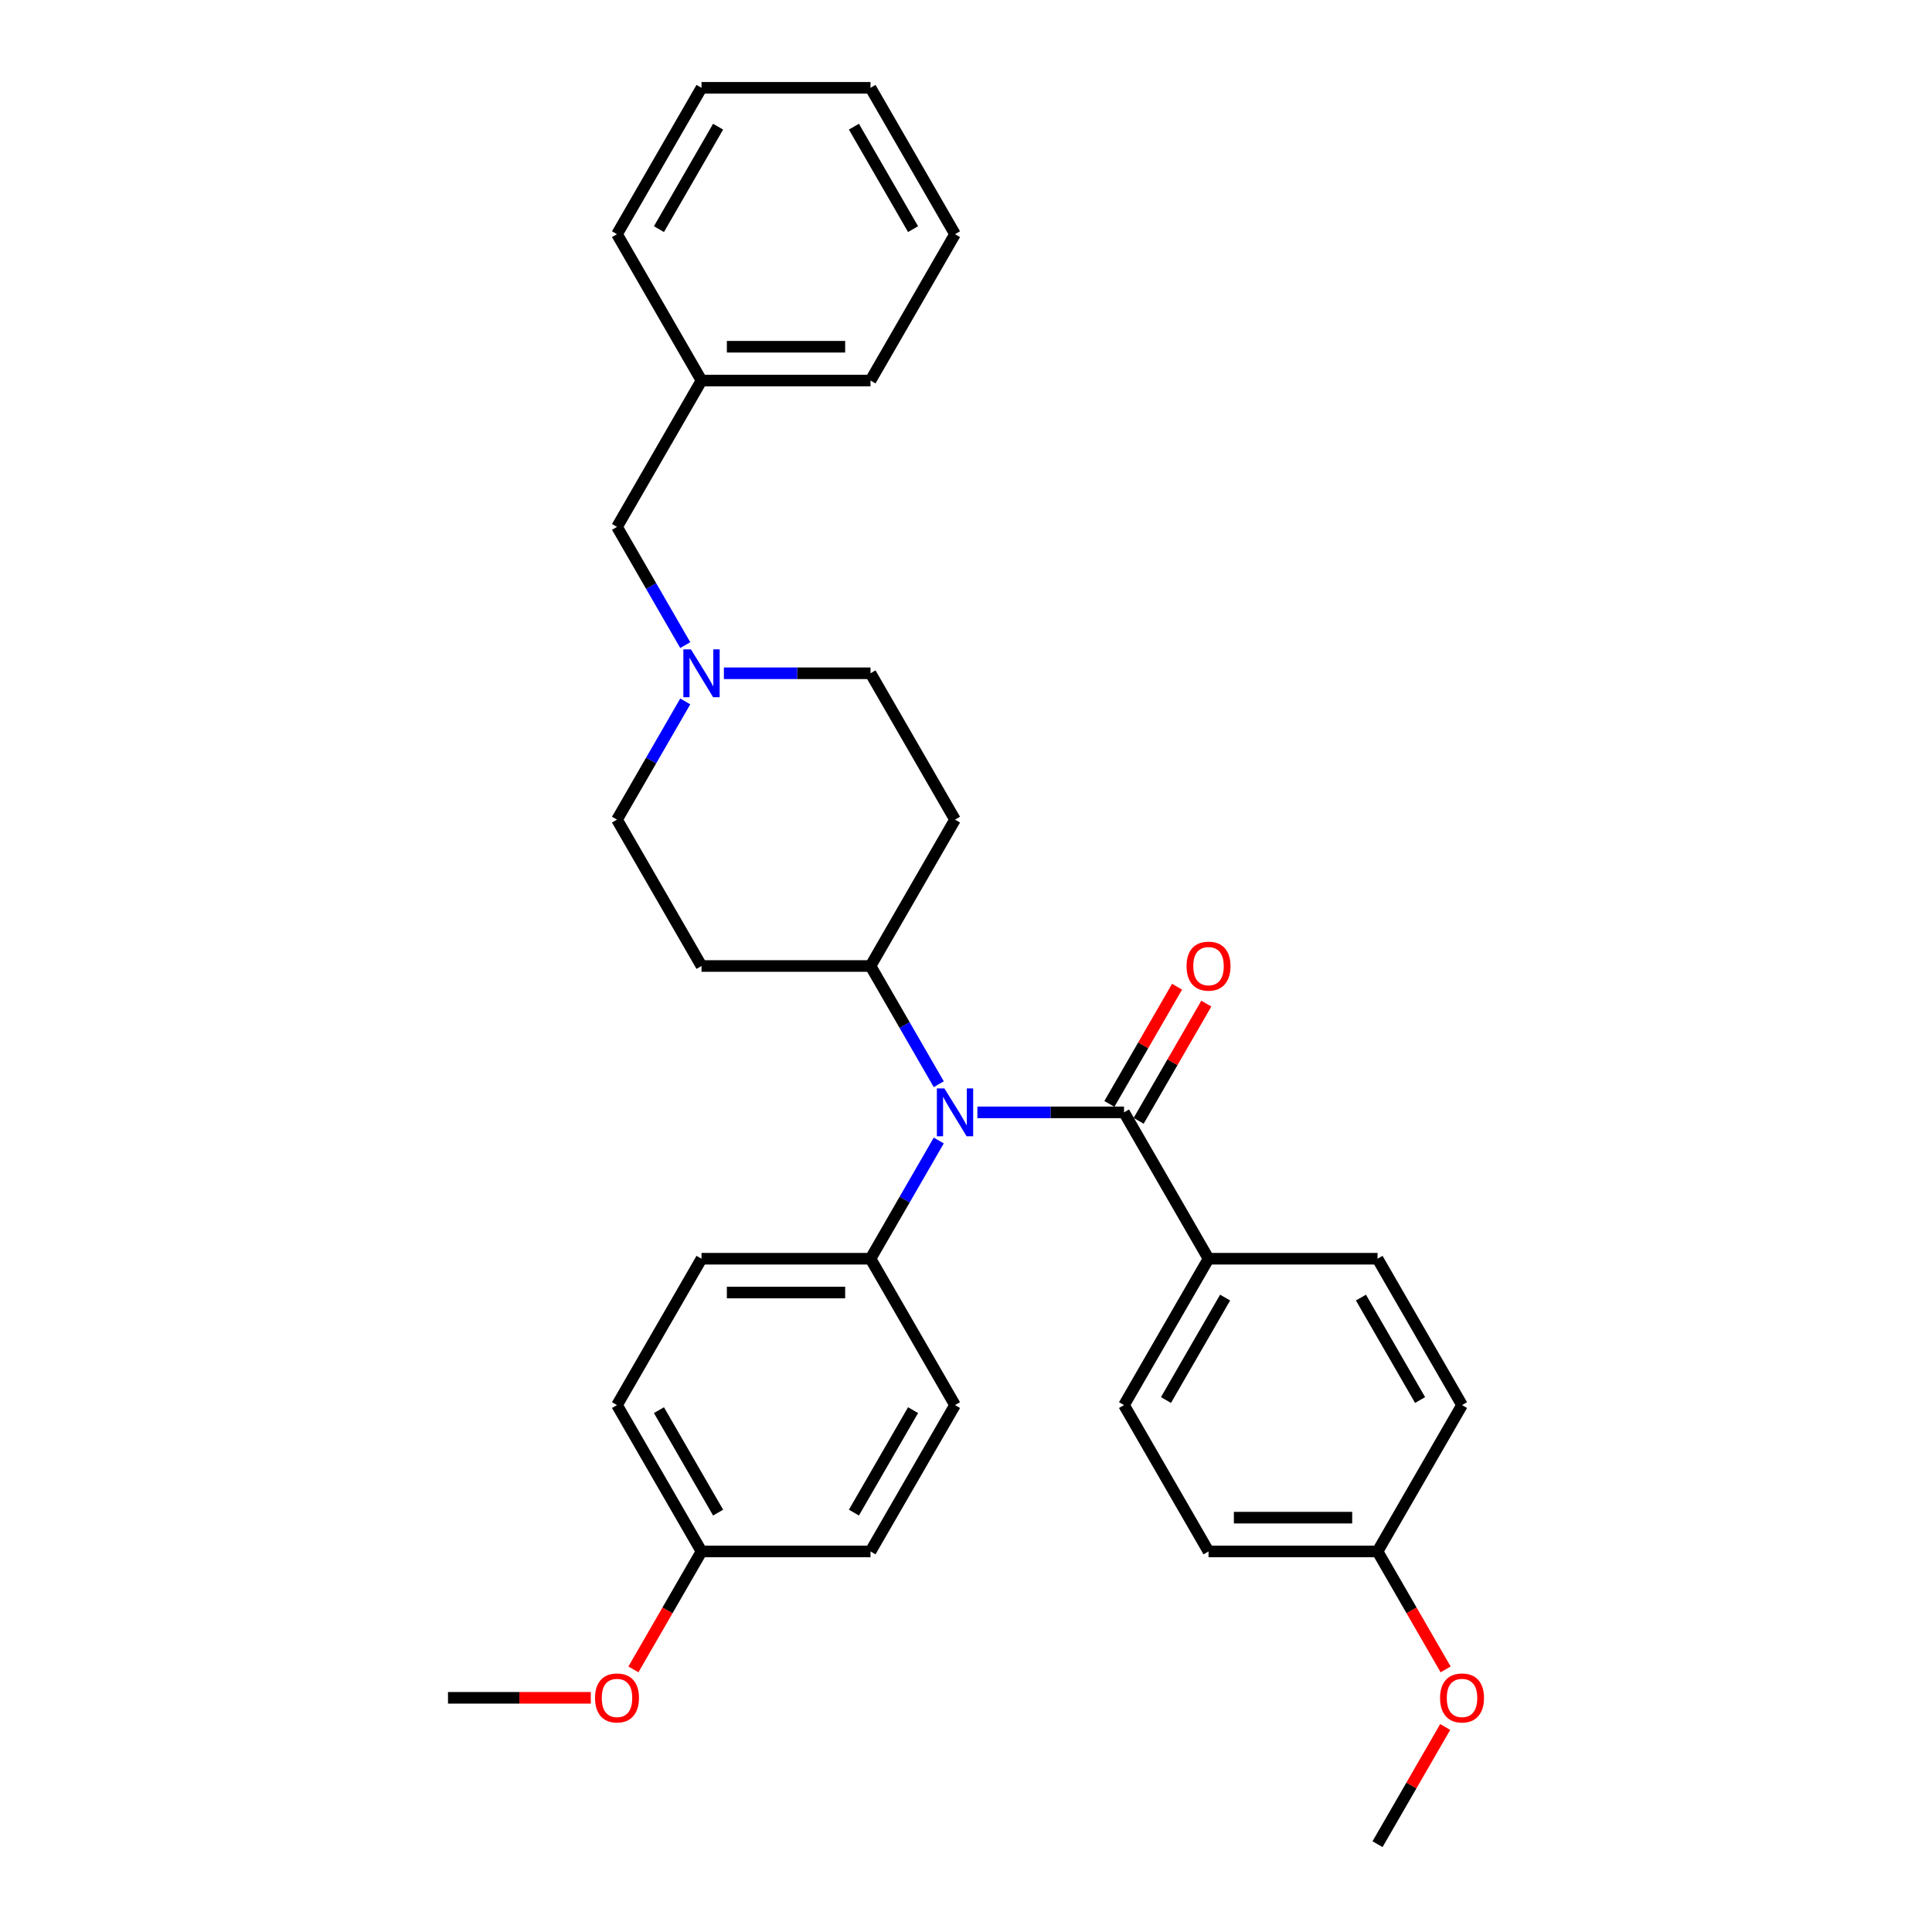 <?xml version='1.0' encoding='iso-8859-1'?>
<svg version='1.1' baseProfile='full'
              xmlns='http://www.w3.org/2000/svg'
                      xmlns:rdkit='http://www.rdkit.org/xml'
                      xmlns:xlink='http://www.w3.org/1999/xlink'
                  xml:space='preserve'
width='1000px' height='1000px' viewBox='0 0 1000 1000'>
<!-- END OF HEADER -->
<rect style='opacity:1.0;fill:#FFFFFF;stroke:none' width='1000' height='1000' x='0' y='0'> </rect>
<path class='bond-0' d='M 450.575,500 L 494.314,424.242' style='fill:none;fill-rule:evenodd;stroke:#000000;stroke-width:6px;stroke-linecap:butt;stroke-linejoin:miter;stroke-opacity:1' />
<path class='bond-1' d='M 450.575,500 L 363.098,500' style='fill:none;fill-rule:evenodd;stroke:#000000;stroke-width:6px;stroke-linecap:butt;stroke-linejoin:miter;stroke-opacity:1' />
<path class='bond-2' d='M 450.575,500 L 468.238,530.592' style='fill:none;fill-rule:evenodd;stroke:#000000;stroke-width:6px;stroke-linecap:butt;stroke-linejoin:miter;stroke-opacity:1' />
<path class='bond-2' d='M 468.238,530.592 L 485.9,561.184' style='fill:none;fill-rule:evenodd;stroke:#0000FF;stroke-width:6px;stroke-linecap:butt;stroke-linejoin:miter;stroke-opacity:1' />
<path class='bond-3' d='M 494.314,424.242 L 450.575,348.485' style='fill:none;fill-rule:evenodd;stroke:#000000;stroke-width:6px;stroke-linecap:butt;stroke-linejoin:miter;stroke-opacity:1' />
<path class='bond-4' d='M 450.575,348.485 L 412.628,348.485' style='fill:none;fill-rule:evenodd;stroke:#000000;stroke-width:6px;stroke-linecap:butt;stroke-linejoin:miter;stroke-opacity:1' />
<path class='bond-4' d='M 412.628,348.485 L 374.68,348.485' style='fill:none;fill-rule:evenodd;stroke:#0000FF;stroke-width:6px;stroke-linecap:butt;stroke-linejoin:miter;stroke-opacity:1' />
<path class='bond-5' d='M 354.684,363.059 L 337.022,393.65' style='fill:none;fill-rule:evenodd;stroke:#0000FF;stroke-width:6px;stroke-linecap:butt;stroke-linejoin:miter;stroke-opacity:1' />
<path class='bond-5' d='M 337.022,393.65 L 319.359,424.242' style='fill:none;fill-rule:evenodd;stroke:#000000;stroke-width:6px;stroke-linecap:butt;stroke-linejoin:miter;stroke-opacity:1' />
<path class='bond-6' d='M 354.684,333.911 L 337.022,303.319' style='fill:none;fill-rule:evenodd;stroke:#0000FF;stroke-width:6px;stroke-linecap:butt;stroke-linejoin:miter;stroke-opacity:1' />
<path class='bond-6' d='M 337.022,303.319 L 319.359,272.727' style='fill:none;fill-rule:evenodd;stroke:#000000;stroke-width:6px;stroke-linecap:butt;stroke-linejoin:miter;stroke-opacity:1' />
<path class='bond-7' d='M 319.359,424.242 L 363.098,500' style='fill:none;fill-rule:evenodd;stroke:#000000;stroke-width:6px;stroke-linecap:butt;stroke-linejoin:miter;stroke-opacity:1' />
<path class='bond-8' d='M 505.896,575.758 L 543.844,575.758' style='fill:none;fill-rule:evenodd;stroke:#0000FF;stroke-width:6px;stroke-linecap:butt;stroke-linejoin:miter;stroke-opacity:1' />
<path class='bond-8' d='M 543.844,575.758 L 581.791,575.758' style='fill:none;fill-rule:evenodd;stroke:#000000;stroke-width:6px;stroke-linecap:butt;stroke-linejoin:miter;stroke-opacity:1' />
<path class='bond-9' d='M 485.9,590.331 L 468.238,620.923' style='fill:none;fill-rule:evenodd;stroke:#0000FF;stroke-width:6px;stroke-linecap:butt;stroke-linejoin:miter;stroke-opacity:1' />
<path class='bond-9' d='M 468.238,620.923 L 450.575,651.515' style='fill:none;fill-rule:evenodd;stroke:#000000;stroke-width:6px;stroke-linecap:butt;stroke-linejoin:miter;stroke-opacity:1' />
<path class='bond-10' d='M 319.359,272.727 L 363.098,196.97' style='fill:none;fill-rule:evenodd;stroke:#000000;stroke-width:6px;stroke-linecap:butt;stroke-linejoin:miter;stroke-opacity:1' />
<path class='bond-11' d='M 625.53,651.515 L 581.791,727.273' style='fill:none;fill-rule:evenodd;stroke:#000000;stroke-width:6px;stroke-linecap:butt;stroke-linejoin:miter;stroke-opacity:1' />
<path class='bond-11' d='M 634.121,671.627 L 603.504,724.657' style='fill:none;fill-rule:evenodd;stroke:#000000;stroke-width:6px;stroke-linecap:butt;stroke-linejoin:miter;stroke-opacity:1' />
<path class='bond-12' d='M 625.53,651.515 L 713.007,651.515' style='fill:none;fill-rule:evenodd;stroke:#000000;stroke-width:6px;stroke-linecap:butt;stroke-linejoin:miter;stroke-opacity:1' />
<path class='bond-13' d='M 625.53,651.515 L 581.791,575.758' style='fill:none;fill-rule:evenodd;stroke:#000000;stroke-width:6px;stroke-linecap:butt;stroke-linejoin:miter;stroke-opacity:1' />
<path class='bond-14' d='M 363.098,196.97 L 450.575,196.97' style='fill:none;fill-rule:evenodd;stroke:#000000;stroke-width:6px;stroke-linecap:butt;stroke-linejoin:miter;stroke-opacity:1' />
<path class='bond-14' d='M 376.22,179.474 L 437.454,179.474' style='fill:none;fill-rule:evenodd;stroke:#000000;stroke-width:6px;stroke-linecap:butt;stroke-linejoin:miter;stroke-opacity:1' />
<path class='bond-15' d='M 363.098,196.97 L 319.359,121.212' style='fill:none;fill-rule:evenodd;stroke:#000000;stroke-width:6px;stroke-linecap:butt;stroke-linejoin:miter;stroke-opacity:1' />
<path class='bond-16' d='M 450.575,196.97 L 494.314,121.212' style='fill:none;fill-rule:evenodd;stroke:#000000;stroke-width:6px;stroke-linecap:butt;stroke-linejoin:miter;stroke-opacity:1' />
<path class='bond-17' d='M 494.314,121.212 L 450.575,45.455' style='fill:none;fill-rule:evenodd;stroke:#000000;stroke-width:6px;stroke-linecap:butt;stroke-linejoin:miter;stroke-opacity:1' />
<path class='bond-17' d='M 472.602,118.596 L 441.985,65.566' style='fill:none;fill-rule:evenodd;stroke:#000000;stroke-width:6px;stroke-linecap:butt;stroke-linejoin:miter;stroke-opacity:1' />
<path class='bond-18' d='M 450.575,45.455 L 363.098,45.455' style='fill:none;fill-rule:evenodd;stroke:#000000;stroke-width:6px;stroke-linecap:butt;stroke-linejoin:miter;stroke-opacity:1' />
<path class='bond-19' d='M 363.098,45.455 L 319.359,121.212' style='fill:none;fill-rule:evenodd;stroke:#000000;stroke-width:6px;stroke-linecap:butt;stroke-linejoin:miter;stroke-opacity:1' />
<path class='bond-19' d='M 371.689,65.566 L 341.072,118.596' style='fill:none;fill-rule:evenodd;stroke:#000000;stroke-width:6px;stroke-linecap:butt;stroke-linejoin:miter;stroke-opacity:1' />
<path class='bond-20' d='M 589.367,580.131 L 606.878,549.802' style='fill:none;fill-rule:evenodd;stroke:#000000;stroke-width:6px;stroke-linecap:butt;stroke-linejoin:miter;stroke-opacity:1' />
<path class='bond-20' d='M 606.878,549.802 L 624.389,519.472' style='fill:none;fill-rule:evenodd;stroke:#FF0000;stroke-width:6px;stroke-linecap:butt;stroke-linejoin:miter;stroke-opacity:1' />
<path class='bond-20' d='M 574.216,571.384 L 591.726,541.054' style='fill:none;fill-rule:evenodd;stroke:#000000;stroke-width:6px;stroke-linecap:butt;stroke-linejoin:miter;stroke-opacity:1' />
<path class='bond-20' d='M 591.726,541.054 L 609.237,510.725' style='fill:none;fill-rule:evenodd;stroke:#FF0000;stroke-width:6px;stroke-linecap:butt;stroke-linejoin:miter;stroke-opacity:1' />
<path class='bond-21' d='M 581.791,727.273 L 625.53,803.03' style='fill:none;fill-rule:evenodd;stroke:#000000;stroke-width:6px;stroke-linecap:butt;stroke-linejoin:miter;stroke-opacity:1' />
<path class='bond-22' d='M 450.575,651.515 L 494.314,727.273' style='fill:none;fill-rule:evenodd;stroke:#000000;stroke-width:6px;stroke-linecap:butt;stroke-linejoin:miter;stroke-opacity:1' />
<path class='bond-23' d='M 450.575,651.515 L 363.098,651.515' style='fill:none;fill-rule:evenodd;stroke:#000000;stroke-width:6px;stroke-linecap:butt;stroke-linejoin:miter;stroke-opacity:1' />
<path class='bond-23' d='M 437.454,669.011 L 376.22,669.011' style='fill:none;fill-rule:evenodd;stroke:#000000;stroke-width:6px;stroke-linecap:butt;stroke-linejoin:miter;stroke-opacity:1' />
<path class='bond-24' d='M 363.098,803.03 L 319.359,727.273' style='fill:none;fill-rule:evenodd;stroke:#000000;stroke-width:6px;stroke-linecap:butt;stroke-linejoin:miter;stroke-opacity:1' />
<path class='bond-24' d='M 371.689,782.919 L 341.072,729.889' style='fill:none;fill-rule:evenodd;stroke:#000000;stroke-width:6px;stroke-linecap:butt;stroke-linejoin:miter;stroke-opacity:1' />
<path class='bond-25' d='M 363.098,803.03 L 345.476,833.552' style='fill:none;fill-rule:evenodd;stroke:#000000;stroke-width:6px;stroke-linecap:butt;stroke-linejoin:miter;stroke-opacity:1' />
<path class='bond-25' d='M 345.476,833.552 L 327.854,864.074' style='fill:none;fill-rule:evenodd;stroke:#FF0000;stroke-width:6px;stroke-linecap:butt;stroke-linejoin:miter;stroke-opacity:1' />
<path class='bond-26' d='M 363.098,803.03 L 450.575,803.03' style='fill:none;fill-rule:evenodd;stroke:#000000;stroke-width:6px;stroke-linecap:butt;stroke-linejoin:miter;stroke-opacity:1' />
<path class='bond-27' d='M 494.314,727.273 L 450.575,803.03' style='fill:none;fill-rule:evenodd;stroke:#000000;stroke-width:6px;stroke-linecap:butt;stroke-linejoin:miter;stroke-opacity:1' />
<path class='bond-27' d='M 472.602,729.889 L 441.985,782.919' style='fill:none;fill-rule:evenodd;stroke:#000000;stroke-width:6px;stroke-linecap:butt;stroke-linejoin:miter;stroke-opacity:1' />
<path class='bond-28' d='M 363.098,651.515 L 319.359,727.273' style='fill:none;fill-rule:evenodd;stroke:#000000;stroke-width:6px;stroke-linecap:butt;stroke-linejoin:miter;stroke-opacity:1' />
<path class='bond-29' d='M 305.8,878.788 L 268.841,878.788' style='fill:none;fill-rule:evenodd;stroke:#FF0000;stroke-width:6px;stroke-linecap:butt;stroke-linejoin:miter;stroke-opacity:1' />
<path class='bond-29' d='M 268.841,878.788 L 231.882,878.788' style='fill:none;fill-rule:evenodd;stroke:#000000;stroke-width:6px;stroke-linecap:butt;stroke-linejoin:miter;stroke-opacity:1' />
<path class='bond-30' d='M 713.007,651.515 L 756.746,727.273' style='fill:none;fill-rule:evenodd;stroke:#000000;stroke-width:6px;stroke-linecap:butt;stroke-linejoin:miter;stroke-opacity:1' />
<path class='bond-30' d='M 704.417,671.627 L 735.034,724.657' style='fill:none;fill-rule:evenodd;stroke:#000000;stroke-width:6px;stroke-linecap:butt;stroke-linejoin:miter;stroke-opacity:1' />
<path class='bond-31' d='M 713.007,803.03 L 756.746,727.273' style='fill:none;fill-rule:evenodd;stroke:#000000;stroke-width:6px;stroke-linecap:butt;stroke-linejoin:miter;stroke-opacity:1' />
<path class='bond-32' d='M 713.007,803.03 L 730.629,833.552' style='fill:none;fill-rule:evenodd;stroke:#000000;stroke-width:6px;stroke-linecap:butt;stroke-linejoin:miter;stroke-opacity:1' />
<path class='bond-32' d='M 730.629,833.552 L 748.251,864.074' style='fill:none;fill-rule:evenodd;stroke:#FF0000;stroke-width:6px;stroke-linecap:butt;stroke-linejoin:miter;stroke-opacity:1' />
<path class='bond-33' d='M 713.007,803.03 L 625.53,803.03' style='fill:none;fill-rule:evenodd;stroke:#000000;stroke-width:6px;stroke-linecap:butt;stroke-linejoin:miter;stroke-opacity:1' />
<path class='bond-33' d='M 699.886,785.535 L 638.652,785.535' style='fill:none;fill-rule:evenodd;stroke:#000000;stroke-width:6px;stroke-linecap:butt;stroke-linejoin:miter;stroke-opacity:1' />
<path class='bond-34' d='M 748.029,893.886 L 730.518,924.216' style='fill:none;fill-rule:evenodd;stroke:#FF0000;stroke-width:6px;stroke-linecap:butt;stroke-linejoin:miter;stroke-opacity:1' />
<path class='bond-34' d='M 730.518,924.216 L 713.007,954.545' style='fill:none;fill-rule:evenodd;stroke:#000000;stroke-width:6px;stroke-linecap:butt;stroke-linejoin:miter;stroke-opacity:1' />
<path  class='atom-3' d='M 357.622 336.098
L 365.74 349.22
Q 366.545 350.514, 367.839 352.859
Q 369.134 355.203, 369.204 355.343
L 369.204 336.098
L 372.493 336.098
L 372.493 360.872
L 369.099 360.872
L 360.386 346.525
Q 359.371 344.846, 358.287 342.921
Q 357.237 340.997, 356.922 340.402
L 356.922 360.872
L 353.703 360.872
L 353.703 336.098
L 357.622 336.098
' fill='#0000FF'/>
<path  class='atom-6' d='M 488.838 563.371
L 496.956 576.492
Q 497.761 577.787, 499.055 580.131
Q 500.35 582.476, 500.42 582.616
L 500.42 563.371
L 503.709 563.371
L 503.709 588.144
L 500.315 588.144
L 491.602 573.798
Q 490.587 572.119, 489.503 570.194
Q 488.453 568.27, 488.138 567.675
L 488.138 588.144
L 484.919 588.144
L 484.919 563.371
L 488.838 563.371
' fill='#0000FF'/>
<path  class='atom-16' d='M 614.158 500.07
Q 614.158 494.122, 617.097 490.797
Q 620.036 487.473, 625.53 487.473
Q 631.024 487.473, 633.963 490.797
Q 636.902 494.122, 636.902 500.07
Q 636.902 506.088, 633.928 509.518
Q 630.954 512.912, 625.53 512.912
Q 620.071 512.912, 617.097 509.518
Q 614.158 506.123, 614.158 500.07
M 625.53 510.112
Q 629.309 510.112, 631.338 507.593
Q 633.403 505.039, 633.403 500.07
Q 633.403 495.206, 631.338 492.757
Q 629.309 490.273, 625.53 490.273
Q 621.751 490.273, 619.686 492.722
Q 617.657 495.171, 617.657 500.07
Q 617.657 505.074, 619.686 507.593
Q 621.751 510.112, 625.53 510.112
' fill='#FF0000'/>
<path  class='atom-24' d='M 307.987 878.858
Q 307.987 872.909, 310.927 869.585
Q 313.866 866.261, 319.359 866.261
Q 324.853 866.261, 327.792 869.585
Q 330.731 872.909, 330.731 878.858
Q 330.731 884.876, 327.757 888.305
Q 324.783 891.7, 319.359 891.7
Q 313.901 891.7, 310.927 888.305
Q 307.987 884.911, 307.987 878.858
M 319.359 888.9
Q 323.138 888.9, 325.168 886.381
Q 327.232 883.827, 327.232 878.858
Q 327.232 873.994, 325.168 871.545
Q 323.138 869.06, 319.359 869.06
Q 315.58 869.06, 313.516 871.51
Q 311.486 873.959, 311.486 878.858
Q 311.486 883.862, 313.516 886.381
Q 315.58 888.9, 319.359 888.9
' fill='#FF0000'/>
<path  class='atom-30' d='M 745.374 878.858
Q 745.374 872.909, 748.313 869.585
Q 751.252 866.261, 756.746 866.261
Q 762.239 866.261, 765.179 869.585
Q 768.118 872.909, 768.118 878.858
Q 768.118 884.876, 765.144 888.305
Q 762.17 891.7, 756.746 891.7
Q 751.287 891.7, 748.313 888.305
Q 745.374 884.911, 745.374 878.858
M 756.746 888.9
Q 760.525 888.9, 762.554 886.381
Q 764.619 883.827, 764.619 878.858
Q 764.619 873.994, 762.554 871.545
Q 760.525 869.06, 756.746 869.06
Q 752.967 869.06, 750.902 871.51
Q 748.873 873.959, 748.873 878.858
Q 748.873 883.862, 750.902 886.381
Q 752.967 888.9, 756.746 888.9
' fill='#FF0000'/>
</svg>
